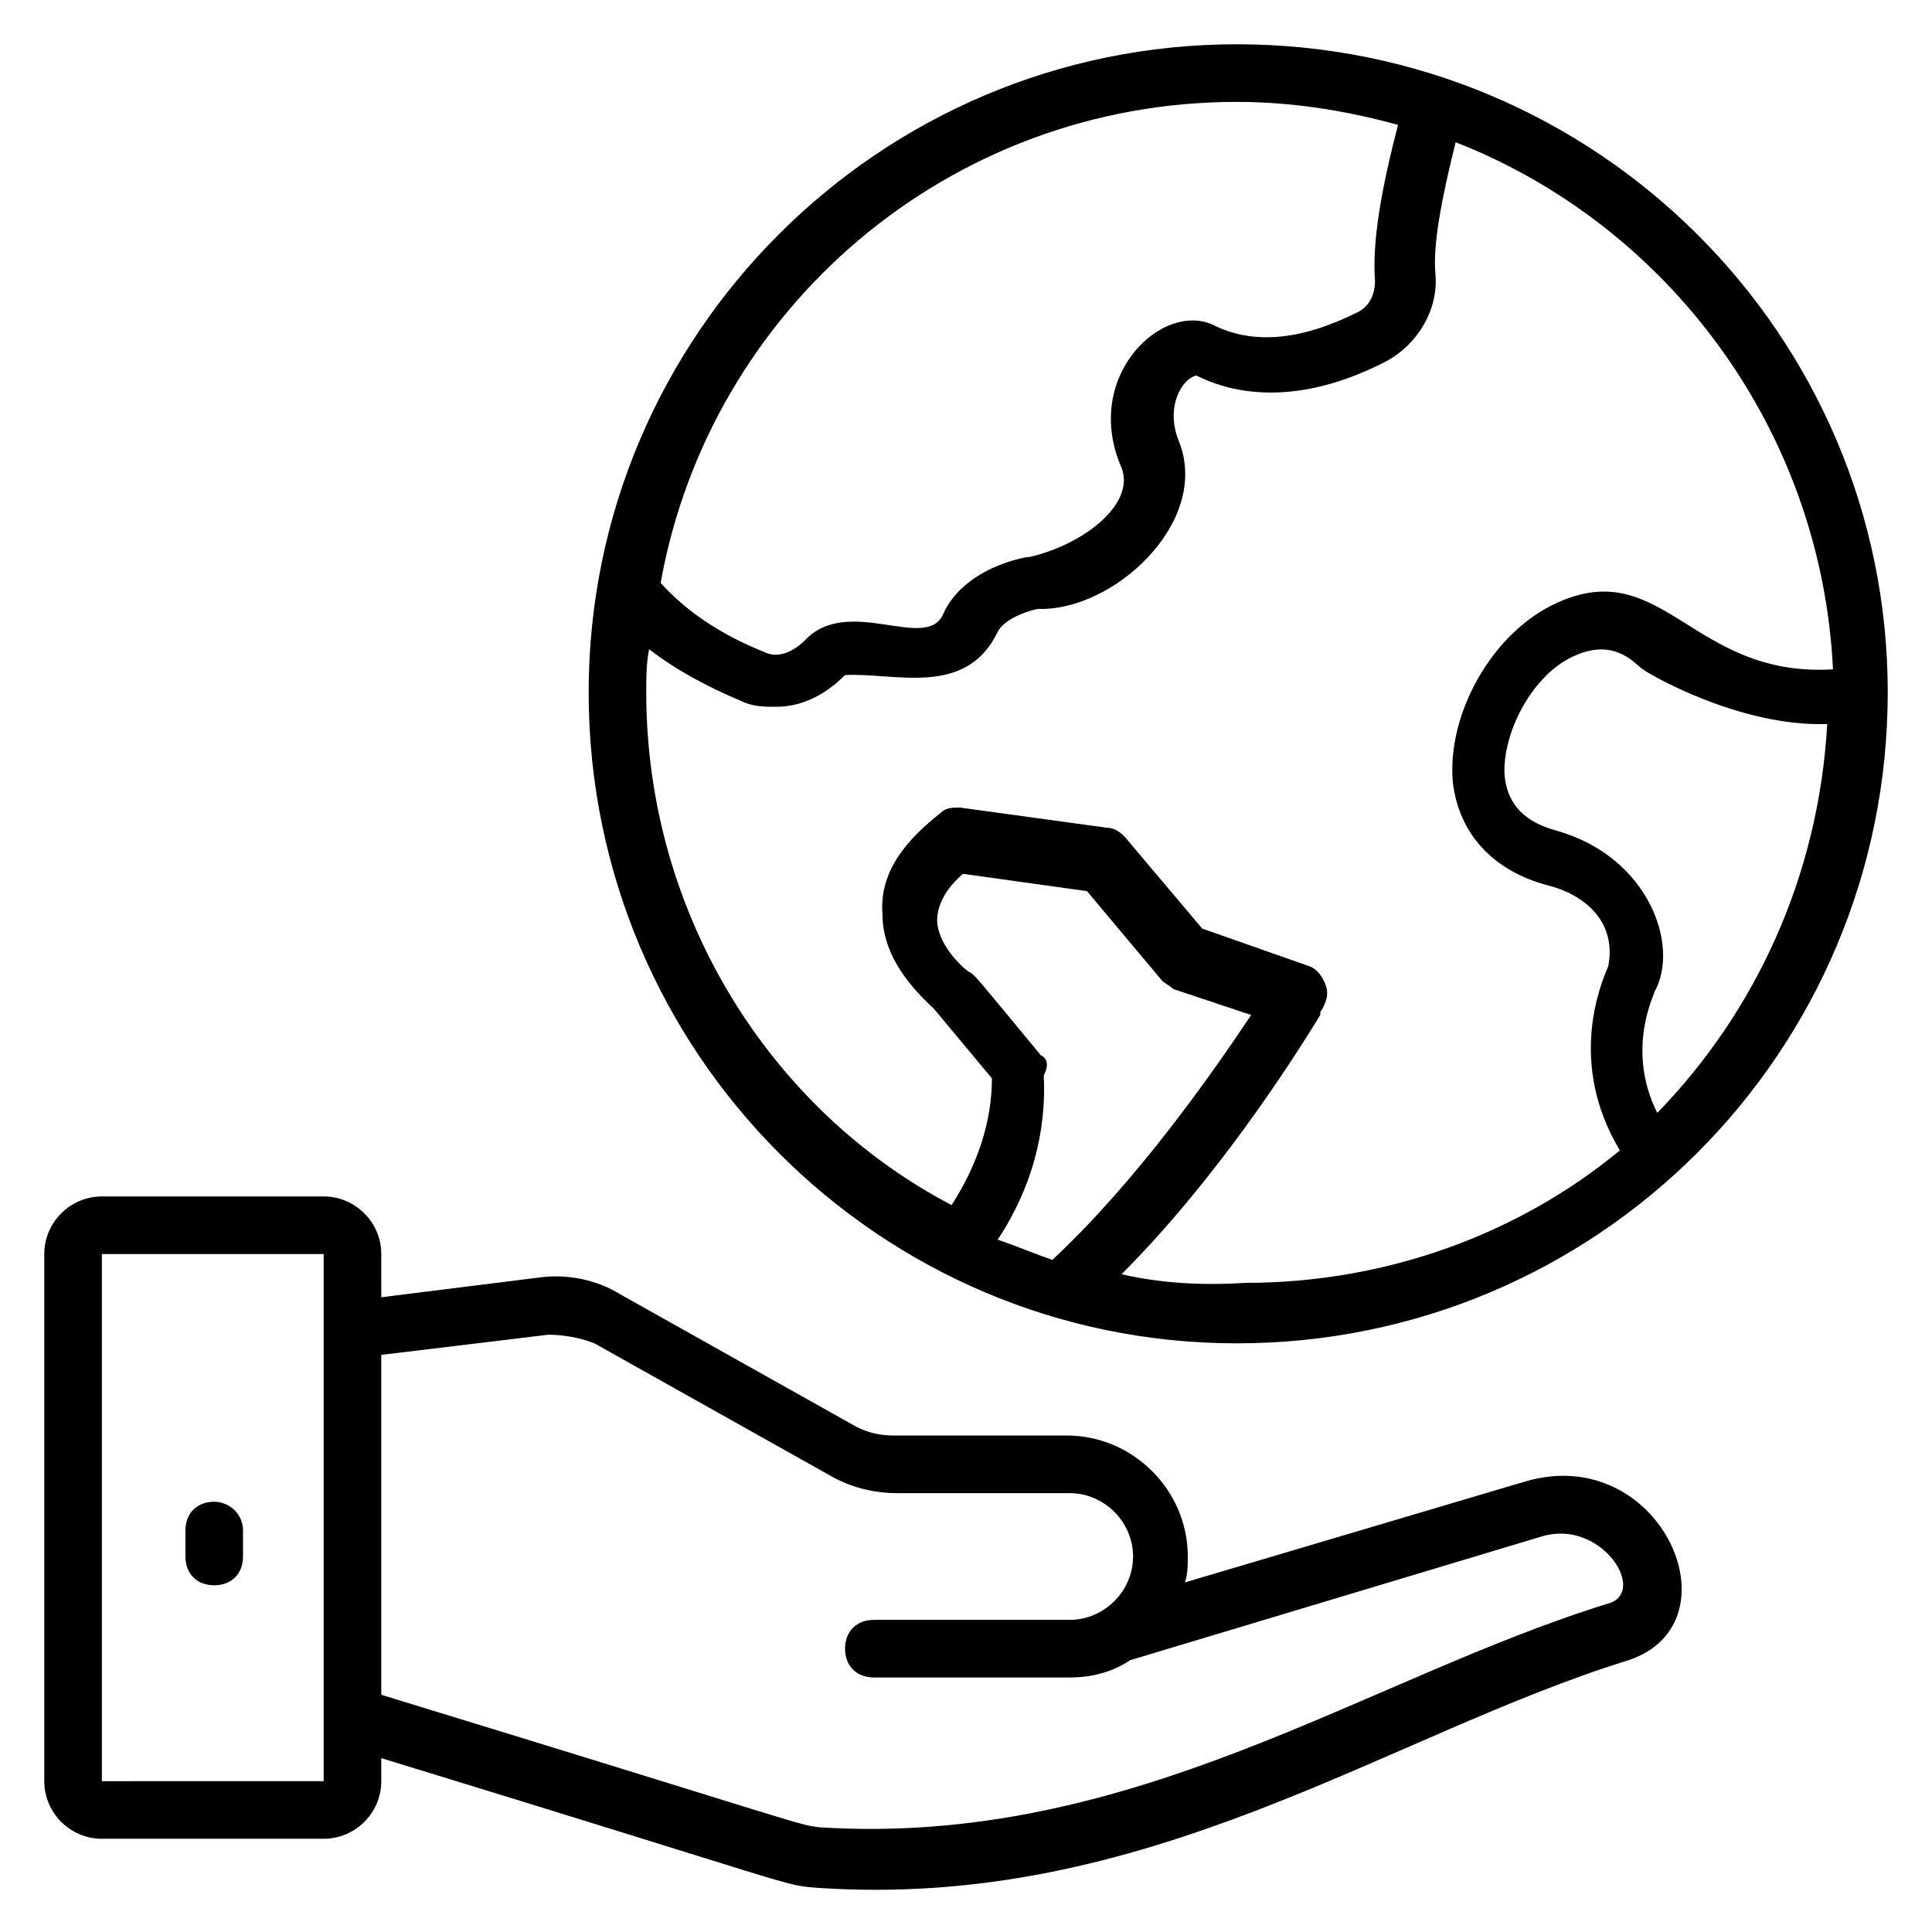 <?xml version="1.0" encoding="UTF-8"?>
<!-- Uploaded to: ICON Repo, www.svgrepo.com, Generator: ICON Repo Mixer Tools -->
<svg fill="#000000" width="800px" height="800px" version="1.1" viewBox="144 144 512 512" xmlns="http://www.w3.org/2000/svg">
 <g>
  <path d="m548.09 536.64-90.074 26.719c0.762-2.289 0.762-4.582 0.762-6.871 0-17.559-14.504-32.062-32.062-32.062h-45.801c-3.816 0-6.871-0.762-9.922-2.289l-62.594-35.113c-6.106-3.816-13.742-5.344-20.609-4.582l-42.746 5.344-0.004-11.449c0-8.398-6.871-15.266-15.266-15.266h-58.777c-8.398 0-15.266 6.871-15.266 15.266v139.69c0 8.398 6.871 15.266 15.266 15.266h58.777c8.398 0 15.266-6.871 15.266-15.266v-6.106c112.21 34.352 106.11 33.586 115.27 34.352 87.785 6.106 151.14-40.457 215.27-60.305 29.77-9.922 8.395-58.016-27.48-47.328zm-377.09 79.391v-139.7h58.777v139.69zm399.99-47.328c-64.883 19.848-126.71 64.883-209.92 59.543-6.106-0.762-3.816-0.762-116.03-35.113v-90.078l44.273-5.344c3.816 0 8.398 0.762 12.215 2.289l62.594 35.113c5.344 3.055 11.449 4.582 17.559 4.582h45.801c9.16 0 16.793 7.633 16.793 16.793s-7.633 16.793-16.793 16.793h-51.906c-4.582 0-7.633 3.055-7.633 7.633 0 4.582 3.055 7.633 7.633 7.633h51.906c6.106 0 11.449-1.527 16.031-4.582l109.16-32.82c15.266-4.578 27.48 13.742 18.32 17.559z"/>
  <path d="m200.77 541.98c-4.582 0-7.633 3.055-7.633 7.633v6.871c0 4.582 3.055 7.633 7.633 7.633 4.582 0 7.633-3.055 7.633-7.633v-6.871c0-4.578-3.816-7.633-7.633-7.633z"/>
  <path d="m471.75 155.73c-94.656 0-171.75 77.098-171.75 171.75 0 95.418 77.098 172.52 171.75 172.52 95.418 0 172.52-77.098 172.52-172.52 0-94.656-77.098-171.75-172.52-171.75zm0 15.27c14.504 0 29.008 2.289 42.746 6.106-4.582 17.559-6.871 31.297-6.106 41.223 0 3.816-1.527 6.871-4.582 8.398-15.266 7.633-27.48 8.398-37.402 3.816-13.742-7.633-35.879 12.977-25.191 37.402 3.816 9.922-10.688 20.609-24.426 23.664-1.527 0-17.559 3.055-22.902 15.266-4.582 9.922-25.191-5.344-36.641 6.871-1.527 1.527-6.106 5.344-10.688 3.055-11.449-4.582-20.609-10.688-27.48-18.32 12.98-72.52 76.336-127.48 152.67-127.48zm-51.91 252.67c-18.32-22.137-17.559-21.375-19.082-22.137-2.289-1.527-8.398-7.633-8.398-13.742 0-3.816 2.289-8.398 6.871-12.215l32.824 4.582 19.848 23.664c0.762 0.762 2.289 1.527 3.055 2.289l20.609 6.871c-10.688 16.031-30.535 44.273-52.672 64.883-4.582-1.527-9.922-3.816-14.504-5.344 9.16-13.742 12.977-29.008 12.215-43.512 1.527-3.051 0.762-4.578-0.766-5.34zm21.375 58.012c24.426-24.426 44.273-54.961 52.672-68.703v-0.762c1.527-2.289 2.289-4.582 1.527-6.871-0.762-2.289-2.289-4.582-4.582-5.344l-28.242-9.922-20.609-24.426c-1.527-1.527-3.055-2.289-4.582-2.289l-38.93-5.344c-2.289 0-3.816 0-5.344 1.527-10.688 8.398-16.031 16.793-15.266 26.719 0 12.977 10.688 22.137 13.742 25.191l15.266 18.32c0 11.449-3.816 22.902-10.688 33.586-48.094-25.195-80.918-77.102-80.918-135.88 0-3.816 0-7.633 0.762-11.449 6.871 5.344 15.266 9.922 24.426 13.742 3.055 1.527 6.106 1.527 9.16 1.527 6.871 0 12.977-3.055 18.32-8.398 12.977-0.762 32.062 6.106 40.457-11.449 1.527-3.055 6.871-5.344 10.688-6.106 19.848 0.762 45.801-22.902 37.402-44.273-3.816-9.16 0.762-16.793 4.582-17.559 13.742 6.871 31.297 6.106 50.383-3.816 8.398-4.582 13.742-13.742 12.977-22.902-0.762-7.633 1.527-19.848 5.344-35.113 56.488 22.137 96.945 76.336 100 139.69-37.402 2.289-45.039-30.535-73.281-17.559-16.793 7.633-29.008 29.008-27.48 47.328 1.527 13.742 10.688 23.664 25.191 27.48 9.16 2.289 18.32 9.16 16.031 21.375-2.289 5.344-10.688 25.953 3.055 48.855-26.719 22.137-61.832 35.113-99.234 35.113-12.219 0.762-22.902-0.004-32.828-2.293zm141.98-42.746c-8.398-16.793-0.762-31.297-0.762-32.062 6.871-12.215-1.527-35.879-25.953-42.746-8.398-2.289-12.977-6.871-13.742-14.504-0.762-11.449 7.633-27.48 19.082-32.062 10.688-4.582 16.031 3.055 17.559 3.816 0.762 0.762 25.191 15.266 48.855 14.504-2.293 40.461-19.086 76.336-45.039 103.05z"/>
 </g>
</svg>
